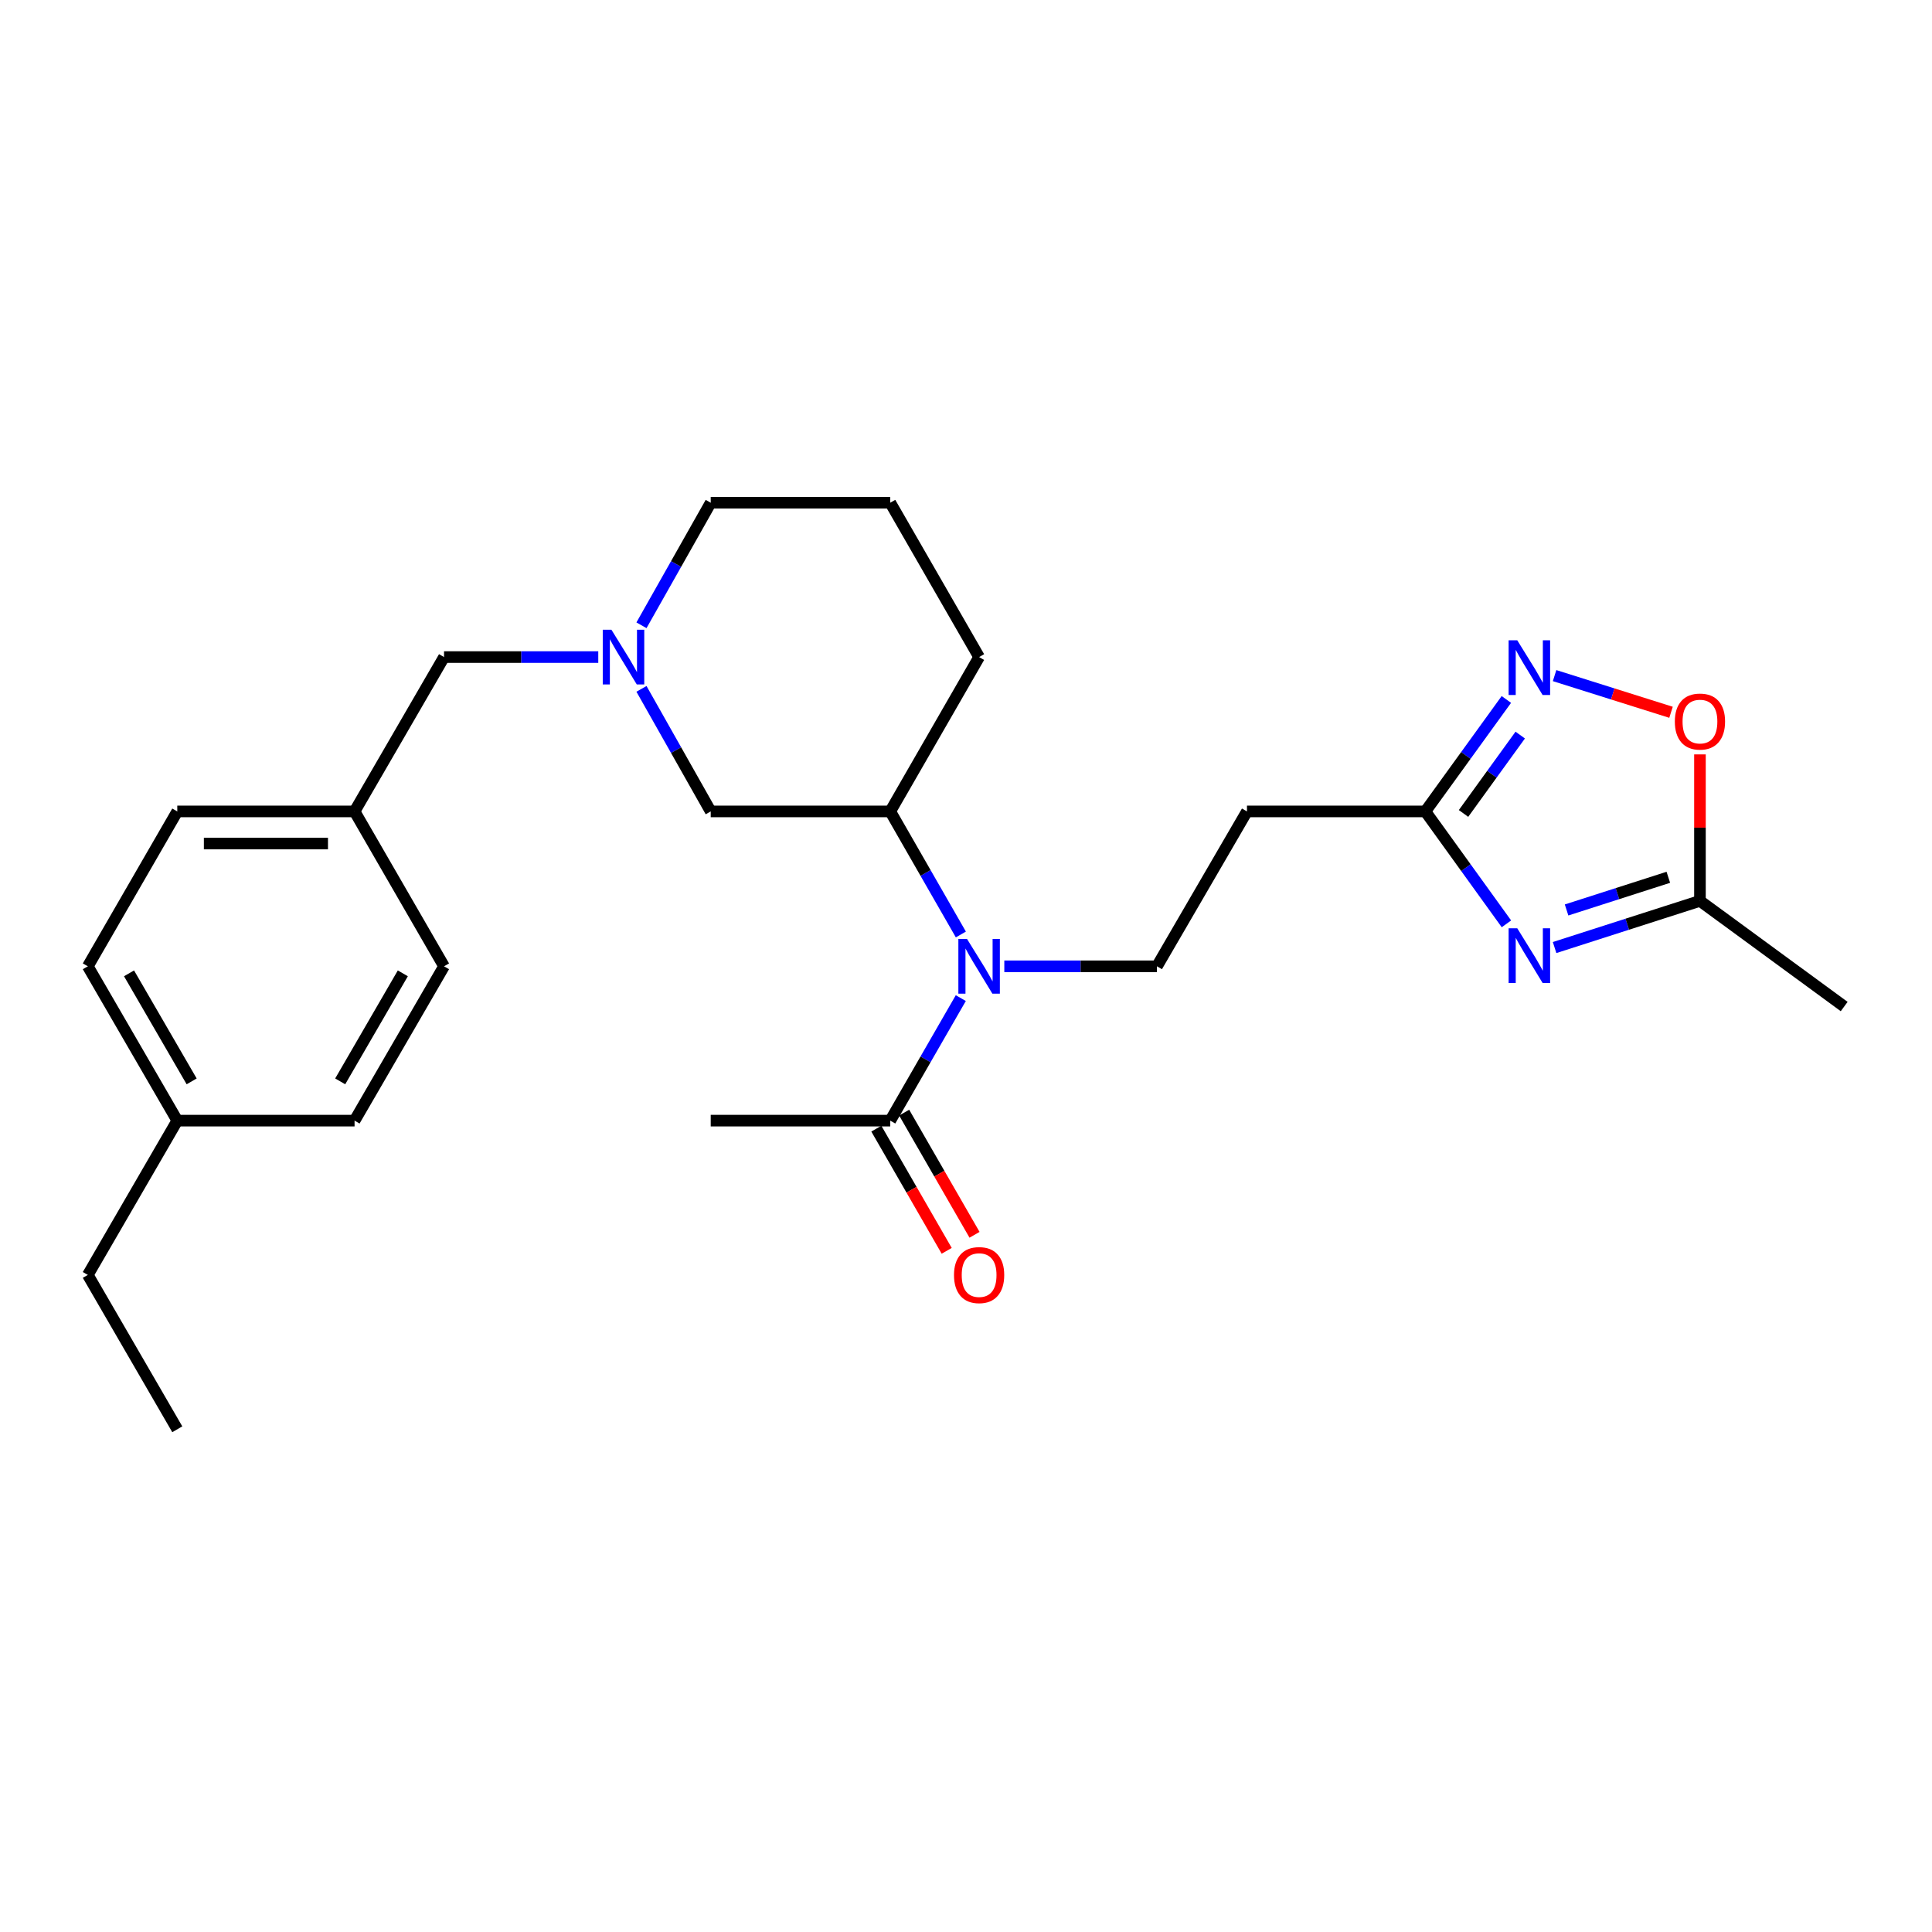 <?xml version='1.0' encoding='iso-8859-1'?>
<svg version='1.1' baseProfile='full'
              xmlns='http://www.w3.org/2000/svg'
                      xmlns:rdkit='http://www.rdkit.org/xml'
                      xmlns:xlink='http://www.w3.org/1999/xlink'
                  xml:space='preserve'
width='1000px' height='1000px' viewBox='0 0 1000 1000'>
<!-- END OF HEADER -->
<rect style='opacity:1.0;fill:#FFFFFF;stroke:none' width='1000' height='1000' x='0' y='0'> </rect>
<path class='bond-1' d='M 779.725,478.182 L 758.743,449.086' style='fill:none;fill-rule:evenodd;stroke:#0000FF;stroke-width:6px;stroke-linecap:butt;stroke-linejoin:miter;stroke-opacity:1' />
<path class='bond-1' d='M 758.743,449.086 L 737.76,419.989' style='fill:none;fill-rule:evenodd;stroke:#000000;stroke-width:6px;stroke-linecap:butt;stroke-linejoin:miter;stroke-opacity:1' />
<path class='bond-3' d='M 804.655,490.45 L 842.273,478.369' style='fill:none;fill-rule:evenodd;stroke:#0000FF;stroke-width:6px;stroke-linecap:butt;stroke-linejoin:miter;stroke-opacity:1' />
<path class='bond-3' d='M 842.273,478.369 L 879.892,466.289' style='fill:none;fill-rule:evenodd;stroke:#000000;stroke-width:6px;stroke-linecap:butt;stroke-linejoin:miter;stroke-opacity:1' />
<path class='bond-3' d='M 810.857,470.997 L 837.19,462.541' style='fill:none;fill-rule:evenodd;stroke:#0000FF;stroke-width:6px;stroke-linecap:butt;stroke-linejoin:miter;stroke-opacity:1' />
<path class='bond-3' d='M 837.19,462.541 L 863.523,454.085' style='fill:none;fill-rule:evenodd;stroke:#000000;stroke-width:6px;stroke-linecap:butt;stroke-linejoin:miter;stroke-opacity:1' />
<path class='bond-0' d='M 779.689,362.041 L 758.725,391.015' style='fill:none;fill-rule:evenodd;stroke:#0000FF;stroke-width:6px;stroke-linecap:butt;stroke-linejoin:miter;stroke-opacity:1' />
<path class='bond-0' d='M 758.725,391.015 L 737.76,419.989' style='fill:none;fill-rule:evenodd;stroke:#000000;stroke-width:6px;stroke-linecap:butt;stroke-linejoin:miter;stroke-opacity:1' />
<path class='bond-0' d='M 786.869,380.478 L 772.193,400.76' style='fill:none;fill-rule:evenodd;stroke:#0000FF;stroke-width:6px;stroke-linecap:butt;stroke-linejoin:miter;stroke-opacity:1' />
<path class='bond-0' d='M 772.193,400.76 L 757.518,421.042' style='fill:none;fill-rule:evenodd;stroke:#000000;stroke-width:6px;stroke-linecap:butt;stroke-linejoin:miter;stroke-opacity:1' />
<path class='bond-26' d='M 804.651,349.696 L 834.785,359.187' style='fill:none;fill-rule:evenodd;stroke:#0000FF;stroke-width:6px;stroke-linecap:butt;stroke-linejoin:miter;stroke-opacity:1' />
<path class='bond-26' d='M 834.785,359.187 L 864.919,368.679' style='fill:none;fill-rule:evenodd;stroke:#FF0000;stroke-width:6px;stroke-linecap:butt;stroke-linejoin:miter;stroke-opacity:1' />
<path class='bond-8' d='M 737.76,419.989 L 645.429,419.989' style='fill:none;fill-rule:evenodd;stroke:#000000;stroke-width:6px;stroke-linecap:butt;stroke-linejoin:miter;stroke-opacity:1' />
<path class='bond-2' d='M 519.83,500.157 L 559.332,500.157' style='fill:none;fill-rule:evenodd;stroke:#0000FF;stroke-width:6px;stroke-linecap:butt;stroke-linejoin:miter;stroke-opacity:1' />
<path class='bond-2' d='M 559.332,500.157 L 598.834,500.157' style='fill:none;fill-rule:evenodd;stroke:#000000;stroke-width:6px;stroke-linecap:butt;stroke-linejoin:miter;stroke-opacity:1' />
<path class='bond-6' d='M 497.308,516.621 L 479.051,548.33' style='fill:none;fill-rule:evenodd;stroke:#0000FF;stroke-width:6px;stroke-linecap:butt;stroke-linejoin:miter;stroke-opacity:1' />
<path class='bond-6' d='M 479.051,548.33 L 460.794,580.038' style='fill:none;fill-rule:evenodd;stroke:#000000;stroke-width:6px;stroke-linecap:butt;stroke-linejoin:miter;stroke-opacity:1' />
<path class='bond-7' d='M 497.339,483.686 L 479.066,451.838' style='fill:none;fill-rule:evenodd;stroke:#0000FF;stroke-width:6px;stroke-linecap:butt;stroke-linejoin:miter;stroke-opacity:1' />
<path class='bond-7' d='M 479.066,451.838 L 460.794,419.989' style='fill:none;fill-rule:evenodd;stroke:#000000;stroke-width:6px;stroke-linecap:butt;stroke-linejoin:miter;stroke-opacity:1' />
<path class='bond-5' d='M 879.892,466.289 L 879.892,428.383' style='fill:none;fill-rule:evenodd;stroke:#000000;stroke-width:6px;stroke-linecap:butt;stroke-linejoin:miter;stroke-opacity:1' />
<path class='bond-5' d='M 879.892,428.383 L 879.892,390.476' style='fill:none;fill-rule:evenodd;stroke:#FF0000;stroke-width:6px;stroke-linecap:butt;stroke-linejoin:miter;stroke-opacity:1' />
<path class='bond-22' d='M 879.892,466.289 L 954.545,520.984' style='fill:none;fill-rule:evenodd;stroke:#000000;stroke-width:6px;stroke-linecap:butt;stroke-linejoin:miter;stroke-opacity:1' />
<path class='bond-4' d='M 332.024,356.553 L 349.947,388.271' style='fill:none;fill-rule:evenodd;stroke:#0000FF;stroke-width:6px;stroke-linecap:butt;stroke-linejoin:miter;stroke-opacity:1' />
<path class='bond-4' d='M 349.947,388.271 L 367.871,419.989' style='fill:none;fill-rule:evenodd;stroke:#000000;stroke-width:6px;stroke-linecap:butt;stroke-linejoin:miter;stroke-opacity:1' />
<path class='bond-12' d='M 309.664,340.099 L 269.747,340.099' style='fill:none;fill-rule:evenodd;stroke:#0000FF;stroke-width:6px;stroke-linecap:butt;stroke-linejoin:miter;stroke-opacity:1' />
<path class='bond-12' d='M 269.747,340.099 L 229.831,340.099' style='fill:none;fill-rule:evenodd;stroke:#000000;stroke-width:6px;stroke-linecap:butt;stroke-linejoin:miter;stroke-opacity:1' />
<path class='bond-27' d='M 332.024,323.645 L 349.947,291.926' style='fill:none;fill-rule:evenodd;stroke:#0000FF;stroke-width:6px;stroke-linecap:butt;stroke-linejoin:miter;stroke-opacity:1' />
<path class='bond-27' d='M 349.947,291.926 L 367.871,260.208' style='fill:none;fill-rule:evenodd;stroke:#000000;stroke-width:6px;stroke-linecap:butt;stroke-linejoin:miter;stroke-opacity:1' />
<path class='bond-11' d='M 453.59,584.187 L 471.801,615.806' style='fill:none;fill-rule:evenodd;stroke:#000000;stroke-width:6px;stroke-linecap:butt;stroke-linejoin:miter;stroke-opacity:1' />
<path class='bond-11' d='M 471.801,615.806 L 490.011,647.426' style='fill:none;fill-rule:evenodd;stroke:#FF0000;stroke-width:6px;stroke-linecap:butt;stroke-linejoin:miter;stroke-opacity:1' />
<path class='bond-11' d='M 467.997,575.89 L 486.207,607.509' style='fill:none;fill-rule:evenodd;stroke:#000000;stroke-width:6px;stroke-linecap:butt;stroke-linejoin:miter;stroke-opacity:1' />
<path class='bond-11' d='M 486.207,607.509 L 504.417,639.129' style='fill:none;fill-rule:evenodd;stroke:#FF0000;stroke-width:6px;stroke-linecap:butt;stroke-linejoin:miter;stroke-opacity:1' />
<path class='bond-21' d='M 460.794,580.038 L 367.871,580.038' style='fill:none;fill-rule:evenodd;stroke:#000000;stroke-width:6px;stroke-linecap:butt;stroke-linejoin:miter;stroke-opacity:1' />
<path class='bond-10' d='M 460.794,419.989 L 367.871,419.989' style='fill:none;fill-rule:evenodd;stroke:#000000;stroke-width:6px;stroke-linecap:butt;stroke-linejoin:miter;stroke-opacity:1' />
<path class='bond-20' d='M 460.794,419.989 L 506.788,340.099' style='fill:none;fill-rule:evenodd;stroke:#000000;stroke-width:6px;stroke-linecap:butt;stroke-linejoin:miter;stroke-opacity:1' />
<path class='bond-9' d='M 645.429,419.989 L 598.834,500.157' style='fill:none;fill-rule:evenodd;stroke:#000000;stroke-width:6px;stroke-linecap:butt;stroke-linejoin:miter;stroke-opacity:1' />
<path class='bond-13' d='M 229.831,340.099 L 183.522,419.989' style='fill:none;fill-rule:evenodd;stroke:#000000;stroke-width:6px;stroke-linecap:butt;stroke-linejoin:miter;stroke-opacity:1' />
<path class='bond-16' d='M 183.522,419.989 L 229.831,500.157' style='fill:none;fill-rule:evenodd;stroke:#000000;stroke-width:6px;stroke-linecap:butt;stroke-linejoin:miter;stroke-opacity:1' />
<path class='bond-17' d='M 183.522,419.989 L 91.763,419.989' style='fill:none;fill-rule:evenodd;stroke:#000000;stroke-width:6px;stroke-linecap:butt;stroke-linejoin:miter;stroke-opacity:1' />
<path class='bond-17' d='M 169.758,436.614 L 105.527,436.614' style='fill:none;fill-rule:evenodd;stroke:#000000;stroke-width:6px;stroke-linecap:butt;stroke-linejoin:miter;stroke-opacity:1' />
<path class='bond-14' d='M 91.763,580.038 L 45.455,500.157' style='fill:none;fill-rule:evenodd;stroke:#000000;stroke-width:6px;stroke-linecap:butt;stroke-linejoin:miter;stroke-opacity:1' />
<path class='bond-14' d='M 99.2,559.718 L 66.784,503.801' style='fill:none;fill-rule:evenodd;stroke:#000000;stroke-width:6px;stroke-linecap:butt;stroke-linejoin:miter;stroke-opacity:1' />
<path class='bond-24' d='M 91.763,580.038 L 45.455,659.901' style='fill:none;fill-rule:evenodd;stroke:#000000;stroke-width:6px;stroke-linecap:butt;stroke-linejoin:miter;stroke-opacity:1' />
<path class='bond-28' d='M 91.763,580.038 L 183.522,580.038' style='fill:none;fill-rule:evenodd;stroke:#000000;stroke-width:6px;stroke-linecap:butt;stroke-linejoin:miter;stroke-opacity:1' />
<path class='bond-15' d='M 367.871,260.208 L 460.794,260.208' style='fill:none;fill-rule:evenodd;stroke:#000000;stroke-width:6px;stroke-linecap:butt;stroke-linejoin:miter;stroke-opacity:1' />
<path class='bond-18' d='M 229.831,500.157 L 183.522,580.038' style='fill:none;fill-rule:evenodd;stroke:#000000;stroke-width:6px;stroke-linecap:butt;stroke-linejoin:miter;stroke-opacity:1' />
<path class='bond-18' d='M 208.502,503.801 L 176.086,559.718' style='fill:none;fill-rule:evenodd;stroke:#000000;stroke-width:6px;stroke-linecap:butt;stroke-linejoin:miter;stroke-opacity:1' />
<path class='bond-19' d='M 91.763,419.989 L 45.455,500.157' style='fill:none;fill-rule:evenodd;stroke:#000000;stroke-width:6px;stroke-linecap:butt;stroke-linejoin:miter;stroke-opacity:1' />
<path class='bond-23' d='M 506.788,340.099 L 460.794,260.208' style='fill:none;fill-rule:evenodd;stroke:#000000;stroke-width:6px;stroke-linecap:butt;stroke-linejoin:miter;stroke-opacity:1' />
<path class='bond-25' d='M 45.455,659.901 L 91.763,739.792' style='fill:none;fill-rule:evenodd;stroke:#000000;stroke-width:6px;stroke-linecap:butt;stroke-linejoin:miter;stroke-opacity:1' />
<path  class='atom-0' d='M 785.336 480.483
L 794.616 495.483
Q 795.536 496.963, 797.016 499.643
Q 798.496 502.323, 798.576 502.483
L 798.576 480.483
L 802.336 480.483
L 802.336 508.803
L 798.456 508.803
L 788.496 492.403
Q 787.336 490.483, 786.096 488.283
Q 784.896 486.083, 784.536 485.403
L 784.536 508.803
L 780.856 508.803
L 780.856 480.483
L 785.336 480.483
' fill='#0000FF'/>
<path  class='atom-1' d='M 785.336 331.425
L 794.616 346.425
Q 795.536 347.905, 797.016 350.585
Q 798.496 353.265, 798.576 353.425
L 798.576 331.425
L 802.336 331.425
L 802.336 359.745
L 798.456 359.745
L 788.496 343.345
Q 787.336 341.425, 786.096 339.225
Q 784.896 337.025, 784.536 336.345
L 784.536 359.745
L 780.856 359.745
L 780.856 331.425
L 785.336 331.425
' fill='#0000FF'/>
<path  class='atom-3' d='M 500.528 485.997
L 509.808 500.997
Q 510.728 502.477, 512.208 505.157
Q 513.688 507.837, 513.768 507.997
L 513.768 485.997
L 517.528 485.997
L 517.528 514.317
L 513.648 514.317
L 503.688 497.917
Q 502.528 495.997, 501.288 493.797
Q 500.088 491.597, 499.728 490.917
L 499.728 514.317
L 496.048 514.317
L 496.048 485.997
L 500.528 485.997
' fill='#0000FF'/>
<path  class='atom-5' d='M 316.466 325.939
L 325.746 340.939
Q 326.666 342.419, 328.146 345.099
Q 329.626 347.779, 329.706 347.939
L 329.706 325.939
L 333.466 325.939
L 333.466 354.259
L 329.586 354.259
L 319.626 337.859
Q 318.466 335.939, 317.226 333.739
Q 316.026 331.539, 315.666 330.859
L 315.666 354.259
L 311.986 354.259
L 311.986 325.939
L 316.466 325.939
' fill='#0000FF'/>
<path  class='atom-6' d='M 866.892 373.474
Q 866.892 366.674, 870.252 362.874
Q 873.612 359.074, 879.892 359.074
Q 886.172 359.074, 889.532 362.874
Q 892.892 366.674, 892.892 373.474
Q 892.892 380.354, 889.492 384.274
Q 886.092 388.154, 879.892 388.154
Q 873.652 388.154, 870.252 384.274
Q 866.892 380.394, 866.892 373.474
M 879.892 384.954
Q 884.212 384.954, 886.532 382.074
Q 888.892 379.154, 888.892 373.474
Q 888.892 367.914, 886.532 365.114
Q 884.212 362.274, 879.892 362.274
Q 875.572 362.274, 873.212 365.074
Q 870.892 367.874, 870.892 373.474
Q 870.892 379.194, 873.212 382.074
Q 875.572 384.954, 879.892 384.954
' fill='#FF0000'/>
<path  class='atom-12' d='M 493.788 659.981
Q 493.788 653.181, 497.148 649.381
Q 500.508 645.581, 506.788 645.581
Q 513.068 645.581, 516.428 649.381
Q 519.788 653.181, 519.788 659.981
Q 519.788 666.861, 516.388 670.781
Q 512.988 674.661, 506.788 674.661
Q 500.548 674.661, 497.148 670.781
Q 493.788 666.901, 493.788 659.981
M 506.788 671.461
Q 511.108 671.461, 513.428 668.581
Q 515.788 665.661, 515.788 659.981
Q 515.788 654.421, 513.428 651.621
Q 511.108 648.781, 506.788 648.781
Q 502.468 648.781, 500.108 651.581
Q 497.788 654.381, 497.788 659.981
Q 497.788 665.701, 500.108 668.581
Q 502.468 671.461, 506.788 671.461
' fill='#FF0000'/>
</svg>
